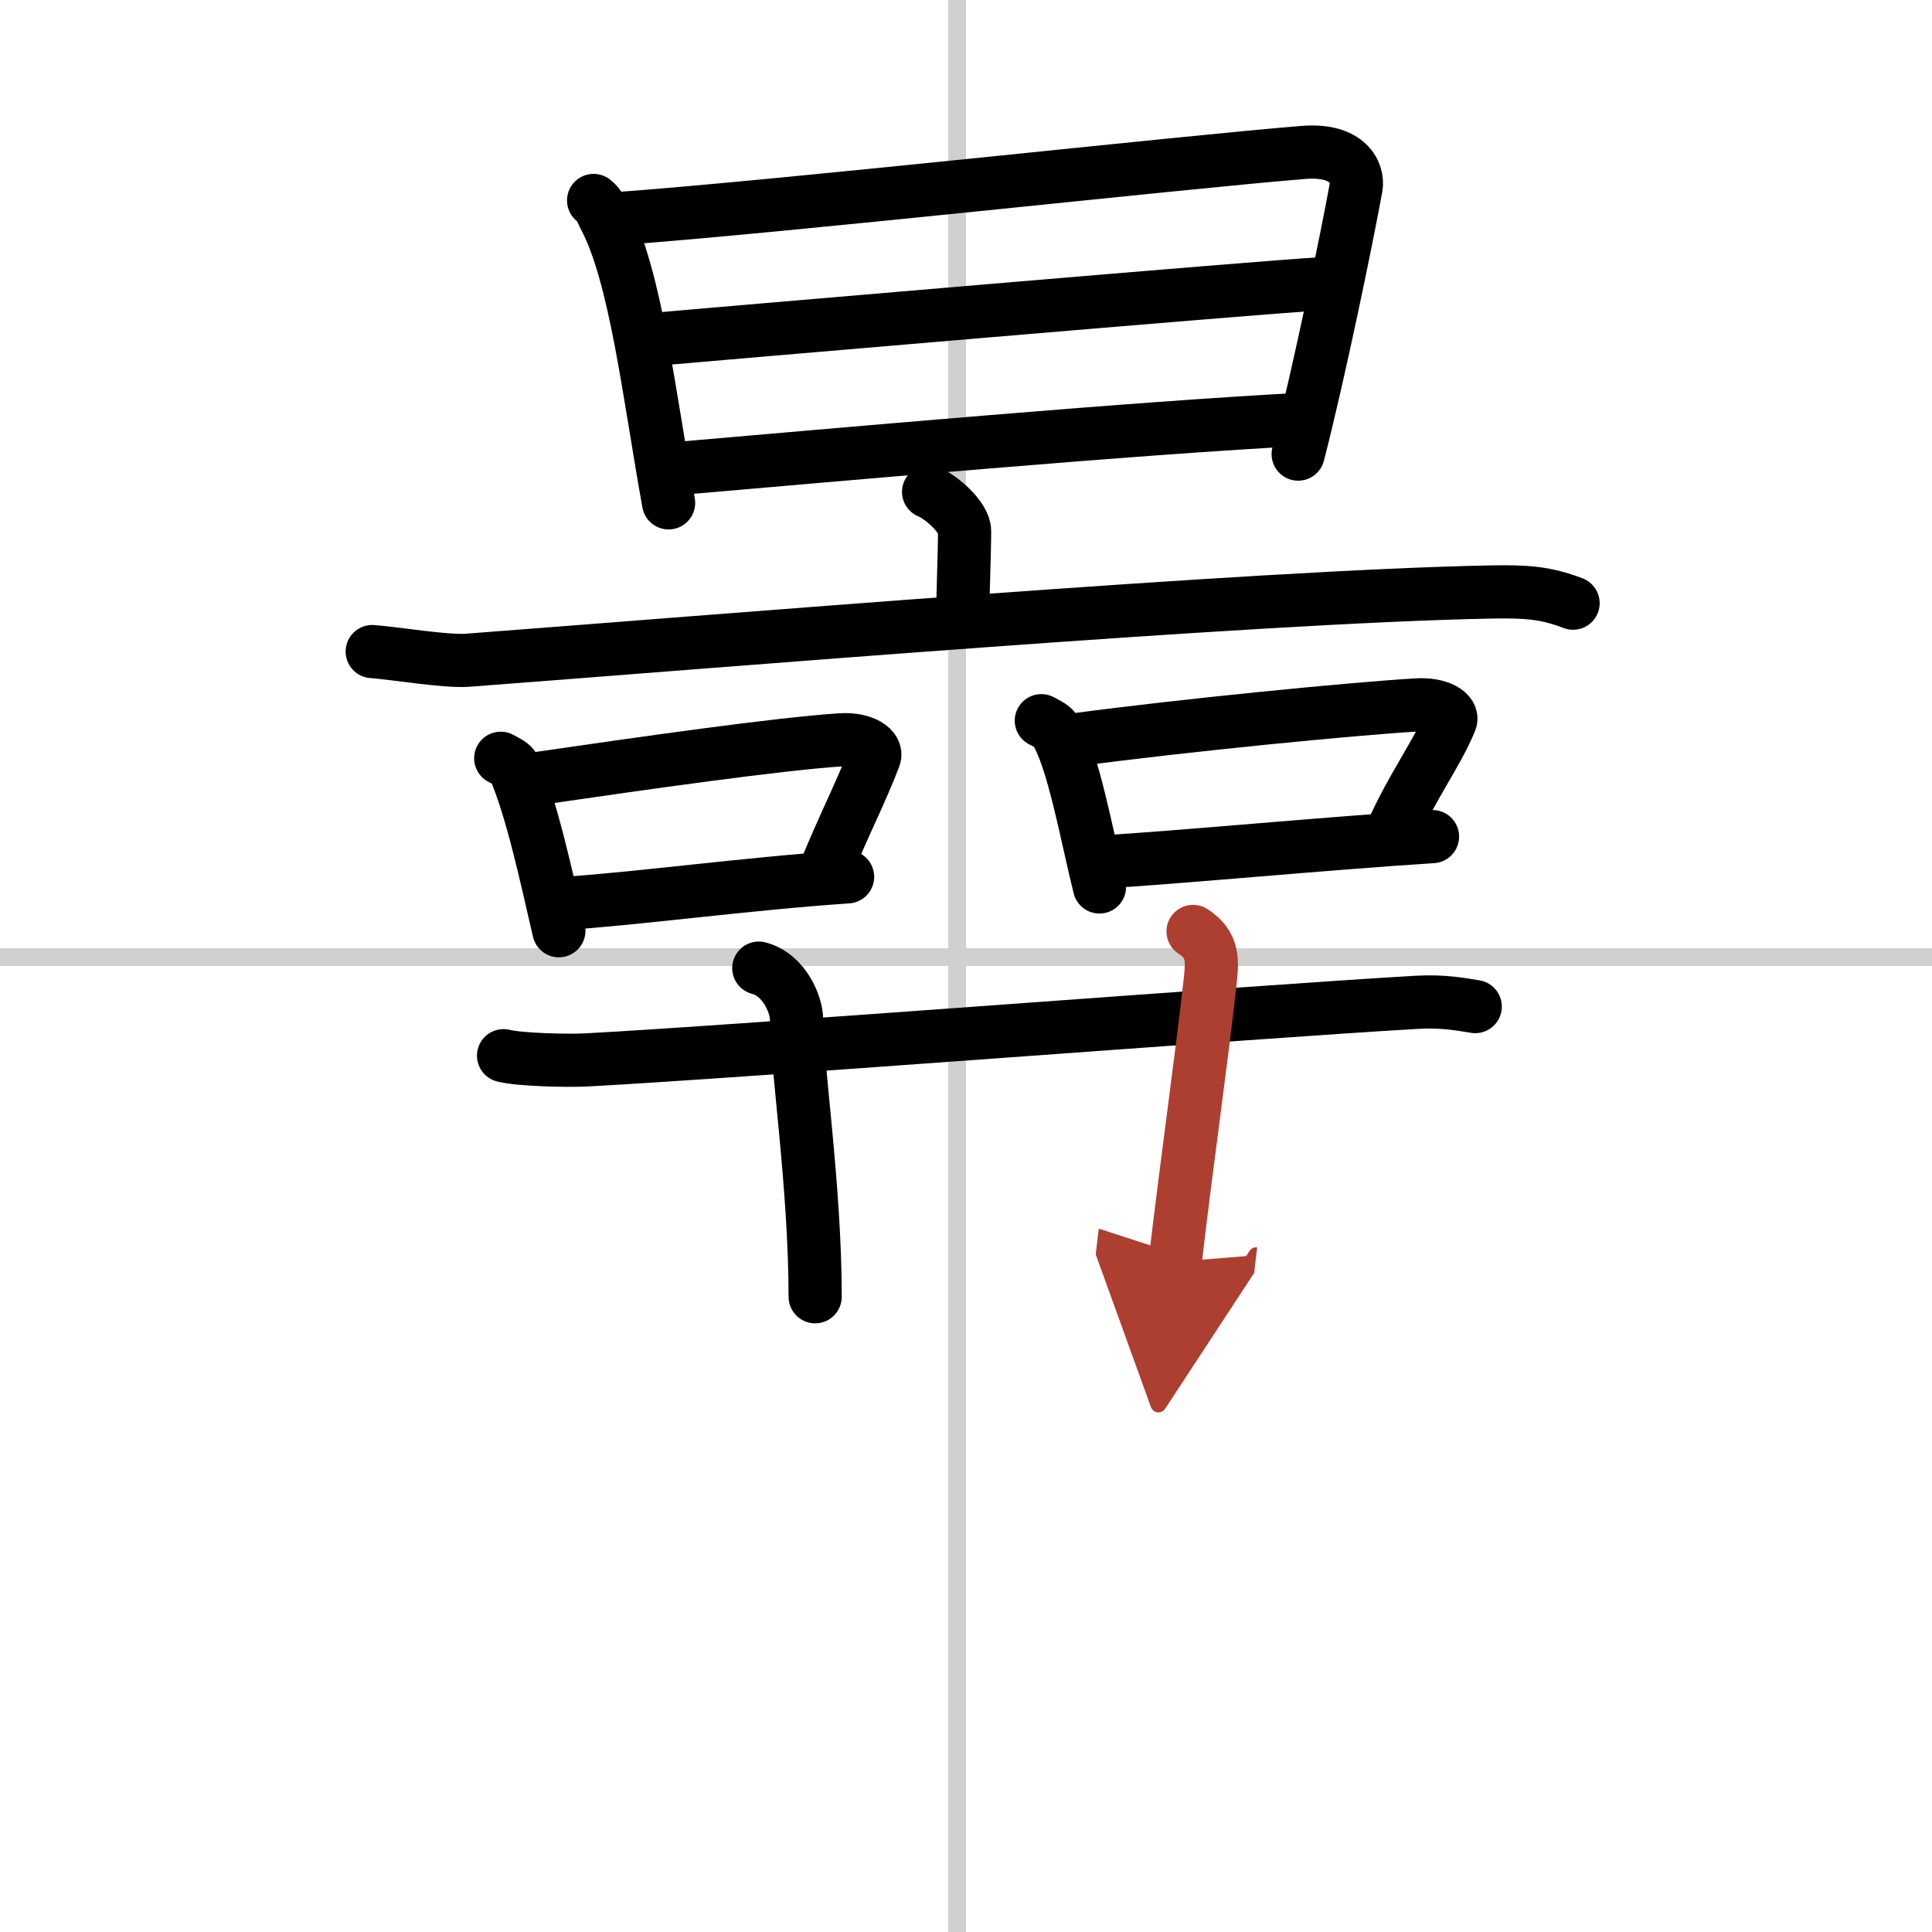 <svg width="400" height="400" viewBox="0 0 109 109" xmlns="http://www.w3.org/2000/svg"><defs><marker id="a" markerWidth="4" orient="auto" refX="1" refY="5" viewBox="0 0 10 10"><polyline points="0 0 10 5 0 10 1 5" fill="#ad3f31" stroke="#ad3f31"/></marker></defs><g fill="none" stroke="#000" stroke-linecap="round" stroke-linejoin="round" stroke-width="3"><rect width="100%" height="100%" fill="#fff" stroke="#fff"/><line x1="54" x2="54" y2="109" stroke="#d0d0d0" stroke-width="1"/><line x2="109" y1="54" y2="54" stroke="#d0d0d0" stroke-width="1"/><path d="m33.49 11.31c0.39 0.31 0.4 0.53 0.61 0.93 1.76 3.27 2.52 10.03 3.62 16.13"/><path d="m34.64 12.35c9.42-0.68 31.86-3.18 38.89-3.75 2.58-0.21 3.11 1.2 2.98 1.95-0.49 2.73-2.09 10.5-3.27 15.07"/><path d="m36.4 19.19c3.07-0.27 35.52-3.06 38.05-3.17"/><path d="m37.91 26.46c8.72-0.75 26.37-2.34 35.74-2.81"/><path d="m52.39 27.75c0.77 0.32 2.03 1.46 2.03 2.21 0 1.24-0.1 3.48-0.1 4.84"/><path d="m21 36.76c1.26 0.09 4.14 0.58 5.37 0.49 13.67-1.03 44.23-3.59 57.69-3.85 2.08-0.04 3.14 0.04 4.69 0.63"/><path d="m28.25 42.78c0.3 0.17 0.65 0.31 0.75 0.54 1 2.29 1.81 6.08 2.53 9.19"/><path d="m30.14 43.95c6.2-0.9 13.75-1.98 17.3-2.21 1.3-0.08 2.08 0.49 1.89 0.98-0.77 2.02-1.67 3.71-2.81 6.5"/><path d="m31.67 50.98c4.17-0.26 10.42-1.12 16.15-1.51"/><path d="m58.75 40.66c0.3 0.16 0.61 0.3 0.75 0.5 1.05 1.6 1.81 6.01 2.53 8.88"/><path d="m60.64 41.74c6.2-0.83 15.75-1.76 19.3-1.97 1.3-0.08 2.08 0.46 1.89 0.91-0.77 1.87-2.17 3.71-3.31 6.29"/><path d="m62.17 48.63c4.17-0.24 12.92-1.07 18.65-1.43"/><path d="m28.41 59.56c0.95 0.24 3.69 0.29 4.65 0.24 8.67-0.46 37.53-2.71 46.85-3.25 1.57-0.09 2.53 0.12 3.32 0.24"/><path d="m42.81 54.62c1.46 0.38 2.13 2.09 2.13 2.89 0 2.59 1.05 9.45 1.05 15.65"/><path d="m67.31 52.55c1.18 0.76 1.09 1.67 0.96 2.86-0.52 4.67-1.27 9.81-1.97 15.78" marker-end="url(#a)" stroke="#ad3f31"/></g></svg>
